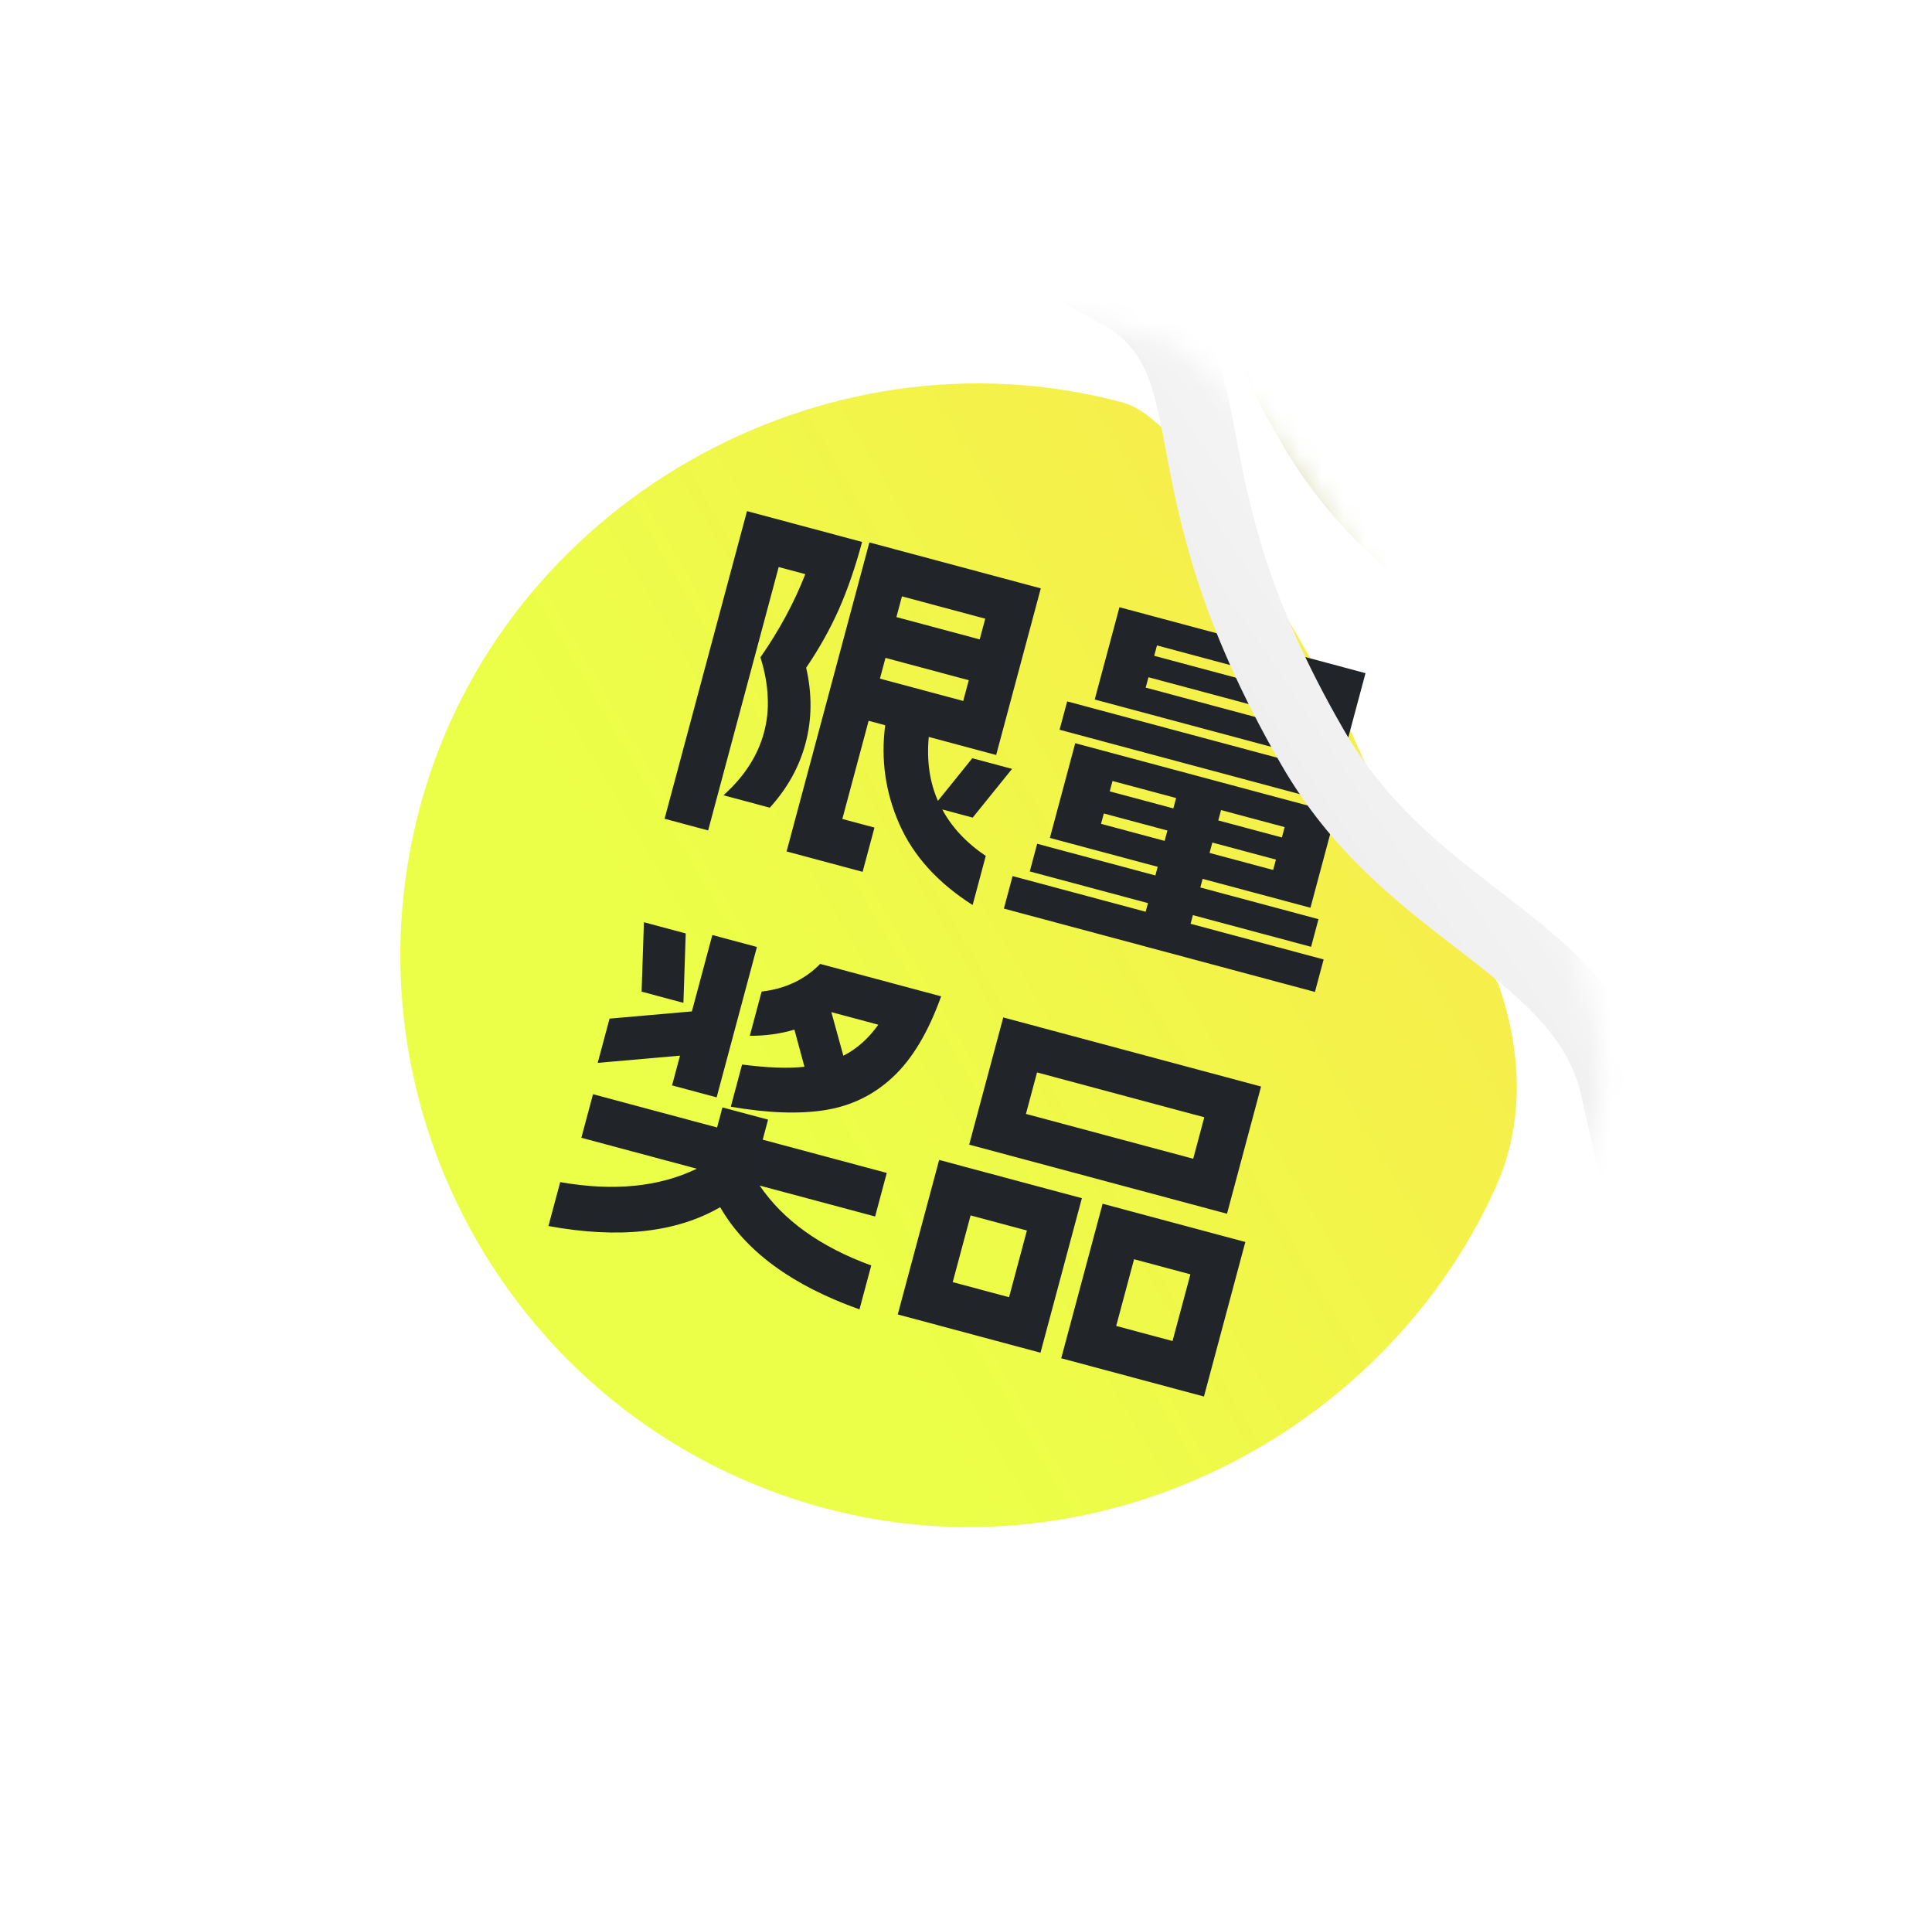 <svg width="87" height="86" viewBox="0 0 87 86" fill="none" xmlns="http://www.w3.org/2000/svg">
<g filter="url(#filter0_d_20072_45225)">
<path d="M64.046 35.923L63.849 35.72L63.734 35.462L59.846 26.79C58.253 23.235 55.867 20.092 52.873 17.601C52.264 17.095 51.605 16.732 50.924 16.55C36.596 12.73 21.237 21.427 17.356 35.91C13.441 50.522 22.112 65.54 36.723 69.456C49.495 72.877 62.849 66.321 68.464 54.878C68.62 54.56 68.767 54.24 68.907 53.916C71.457 48.008 68.908 40.948 64.046 35.923Z" fill="url(#paint0_linear_20072_45225)" stroke="white" stroke-width="3.222"/>
<mask id="mask0_20072_45225" style="mask-type:alpha" maskUnits="userSpaceOnUse" x="14" y="14" width="59" height="58">
<path d="M72.134 48.356C72.163 48.811 72.131 49.27 72.025 49.713C68.288 65.327 51.918 75.195 36.306 71.012C20.836 66.866 11.655 50.964 15.8 35.493C20.043 19.659 37.194 10.377 52.762 15.413C55.672 17.518 58.125 20.191 59.971 23.271L69.027 38.379C70.844 41.409 71.909 44.83 72.134 48.356Z" fill="url(#paint1_linear_20072_45225)"/>
</mask>
<g mask="url(#mask0_20072_45225)">
<g filter="url(#filter1_f_20072_45225)">
<rect width="8.925" height="52.728" transform="matrix(0.866 -0.5 -0.5 -0.866 73.711 55.103)" fill="white"/>
</g>
<path d="M33.638 23.011L38.821 24.399C38.518 25.53 38.168 26.543 37.773 27.438C37.38 28.322 36.89 29.197 36.302 30.063C36.574 31.248 36.564 32.385 36.272 33.474C35.989 34.532 35.453 35.495 34.664 36.363L32.579 35.804C33.063 35.367 33.45 34.92 33.739 34.463C34.041 33.999 34.263 33.503 34.405 32.974C34.547 32.445 34.601 31.909 34.569 31.366C34.549 30.816 34.441 30.226 34.243 29.595C35.092 28.376 35.765 27.128 36.264 25.849L35.065 25.528L31.888 37.387L29.927 36.861L33.638 23.011ZM39.149 24.421L46.868 26.489L44.858 33.99L41.823 33.177C41.724 34.251 41.862 35.211 42.236 36.056L43.784 34.136L45.574 34.616L43.802 36.809L42.432 36.443C42.862 37.247 43.514 37.945 44.39 38.535L43.798 40.745C42.231 39.747 41.132 38.535 40.502 37.11C39.872 35.684 39.659 34.198 39.862 32.651L39.115 32.451L37.931 36.871L39.378 37.259L38.844 39.251L35.421 38.333L39.149 24.421ZM43.374 31.558L43.625 30.624L39.874 29.619L39.624 30.553L43.374 31.558ZM44.117 28.787L44.367 27.854L40.616 26.849L40.366 27.782L44.117 28.787ZM60.153 36.604L59.011 40.868L54.155 39.567L54.051 39.956L59.373 41.382L59.04 42.627L53.717 41.201L53.613 41.59L59.605 43.196L59.213 44.658L45.206 40.906L45.598 39.443L51.59 41.048L51.694 40.659L46.372 39.233L46.705 37.988L52.028 39.414L52.132 39.025L47.277 37.724L48.419 33.46L60.153 36.604ZM48.056 31.578L61.409 35.156L61.067 36.432L47.714 32.854L48.056 31.578ZM50.41 27.338L61.49 30.307L60.377 34.462L49.296 31.493L50.41 27.338ZM52.445 37.858L52.57 37.391L49.706 36.624L49.581 37.09L52.445 37.858ZM52.837 36.395L52.962 35.928L50.098 35.161L49.973 35.628L52.837 36.395ZM58.657 32.85L58.782 32.383L51.717 30.49L51.592 30.957L58.657 32.85ZM59.041 31.419L59.166 30.952L52.1 29.058L51.975 29.525L59.041 31.419ZM57.331 39.167L57.457 38.7L54.593 37.933L54.468 38.4L57.331 39.167ZM57.724 37.704L57.849 37.237L54.985 36.47L54.86 36.937L57.724 37.704ZM33.417 47.926C34.556 48.075 35.492 48.109 36.226 48.028L35.773 46.355C35.145 46.543 34.475 46.636 33.764 46.634L34.297 44.642C35.365 44.517 36.243 44.102 36.933 43.397L42.38 44.856C41.803 46.47 41.078 47.682 40.204 48.493C39.344 49.297 38.327 49.792 37.154 49.978C35.981 50.164 34.566 50.113 32.909 49.825L33.417 47.926ZM25.227 53.221C27.627 53.641 29.677 53.44 31.377 52.617L26.179 51.224L26.704 49.263L32.291 50.76L32.533 49.857L34.587 50.408L34.345 51.31L39.932 52.807L39.407 54.768L34.209 53.376C35.269 54.938 36.944 56.138 39.233 56.974L38.703 58.95C35.668 57.87 33.577 56.337 32.43 54.35C30.444 55.497 27.866 55.779 24.697 55.197L25.227 53.221ZM27.449 45.86L31.156 45.535L32.077 42.096L34.085 42.634L32.271 49.404L30.263 48.866L30.622 47.527L26.915 47.852L27.449 45.86ZM30.879 42.025L30.775 45.15L28.892 44.645L28.996 41.52L30.879 42.025ZM37.977 47.53C38.581 47.225 39.106 46.759 39.552 46.134L37.436 45.567L37.977 47.53ZM45.178 45.806L56.787 48.917L55.253 54.644L43.643 51.533L45.178 45.806ZM46.854 60.901L40.427 59.178L42.291 52.222L48.718 53.944L46.854 60.901ZM43.707 54.719L42.902 57.723L45.439 58.403L46.243 55.399L43.707 54.719ZM46.699 48.282L46.199 50.15L53.731 52.168L54.231 50.301L46.699 48.282ZM54.215 62.873L47.788 61.151L49.652 54.194L56.079 55.916L54.215 62.873ZM51.068 56.692L50.263 59.696L52.8 60.375L53.605 57.372L51.068 56.692Z" fill="#212429"/>
<g filter="url(#filter2_i_20072_45225)">
<path d="M44.951 13.282C56.115 14.908 48.85 19.103 57.705 34.441C63.298 44.127 73.53 44.139 70.971 53.689L72.277 52.292C76.144 48.155 77.25 42.145 75.106 36.903L66.971 17.002C64.717 11.487 58.562 8.677 52.918 10.587L44.951 13.282Z" fill="#E0E1C1"/>
</g>
<path d="M72.228 47.343C72.465 47.859 72.648 48.396 72.775 48.958C74.805 45.531 75.162 41.297 73.615 37.512L65.48 17.612C63.547 12.885 58.272 10.476 53.434 12.113L50.363 13.152C50.76 13.368 51.119 13.61 51.444 13.883C52.905 15.108 53.411 16.727 53.768 18.379C53.875 18.87 53.973 19.393 54.078 19.951C54.669 23.084 55.472 27.351 59.1 33.635C61.196 37.265 63.931 39.378 66.544 41.396C67.179 41.886 67.807 42.371 68.416 42.87C69.926 44.108 71.382 45.499 72.228 47.343Z" stroke="url(#paint2_linear_20072_45225)" stroke-width="3.222"/>
</g>
</g>
<defs>
<filter id="filter0_d_20072_45225" x="-5.195" y="-5.961" width="97.339" height="97.936" filterUnits="userSpaceOnUse" color-interpolation-filters="sRGB">
<feFlood flood-opacity="0" result="BackgroundImageFix"/>
<feColorMatrix in="SourceAlpha" type="matrix" values="0 0 0 0 0 0 0 0 0 0 0 0 0 0 0 0 0 0 127 0" result="hardAlpha"/>
<feOffset/>
<feGaussianBlur stdDeviation="10"/>
<feComposite in2="hardAlpha" operator="out"/>
<feColorMatrix type="matrix" values="0 0 0 0 0 0 0 0 0 0 0 0 0 0 0 0 0 0 0.05 0"/>
<feBlend mode="normal" in2="BackgroundImageFix" result="effect1_dropShadow_20072_45225"/>
<feBlend mode="normal" in="SourceGraphic" in2="effect1_dropShadow_20072_45225" result="shape"/>
</filter>
<filter id="filter1_f_20072_45225" x="31.235" y="-11.135" width="66.317" height="82.35" filterUnits="userSpaceOnUse" color-interpolation-filters="sRGB">
<feFlood flood-opacity="0" result="BackgroundImageFix"/>
<feBlend mode="normal" in="SourceGraphic" in2="BackgroundImageFix" result="shape"/>
<feGaussianBlur stdDeviation="8.056" result="effect1_foregroundBlur_20072_45225"/>
</filter>
<filter id="filter2_i_20072_45225" x="44.951" y="5.156" width="31.234" height="48.534" filterUnits="userSpaceOnUse" color-interpolation-filters="sRGB">
<feFlood flood-opacity="0" result="BackgroundImageFix"/>
<feBlend mode="normal" in="SourceGraphic" in2="BackgroundImageFix" result="shape"/>
<feColorMatrix in="SourceAlpha" type="matrix" values="0 0 0 0 0 0 0 0 0 0 0 0 0 0 0 0 0 0 127 0" result="hardAlpha"/>
<feOffset dy="-14.5"/>
<feGaussianBlur stdDeviation="2.417"/>
<feComposite in2="hardAlpha" operator="arithmetic" k2="-1" k3="1"/>
<feColorMatrix type="matrix" values="0 0 0 0 0.836 0 0 0 0 0.917 0 0 0 0 0.147 0 0 0 1 0"/>
<feBlend mode="normal" in2="shape" result="effect1_innerShadow_20072_45225"/>
</filter>
<linearGradient id="paint0_linear_20072_45225" x1="28.433" y1="42.927" x2="79.208" y2="13.16" gradientUnits="userSpaceOnUse">
<stop stop-color="#EBFF48"/>
<stop offset="1" stop-color="#FFE14D"/>
</linearGradient>
<linearGradient id="paint1_linear_20072_45225" x1="23.305" y1="7.482" x2="79.329" y2="22.494" gradientUnits="userSpaceOnUse">
<stop stop-color="#FF5533"/>
<stop offset="1" stop-color="#FE9F33"/>
</linearGradient>
<linearGradient id="paint2_linear_20072_45225" x1="55.498" y1="33.623" x2="75.856" y2="19.896" gradientUnits="userSpaceOnUse">
<stop stop-color="#EEEEEE"/>
<stop offset="1" stop-color="white"/>
</linearGradient>
</defs>
</svg>
